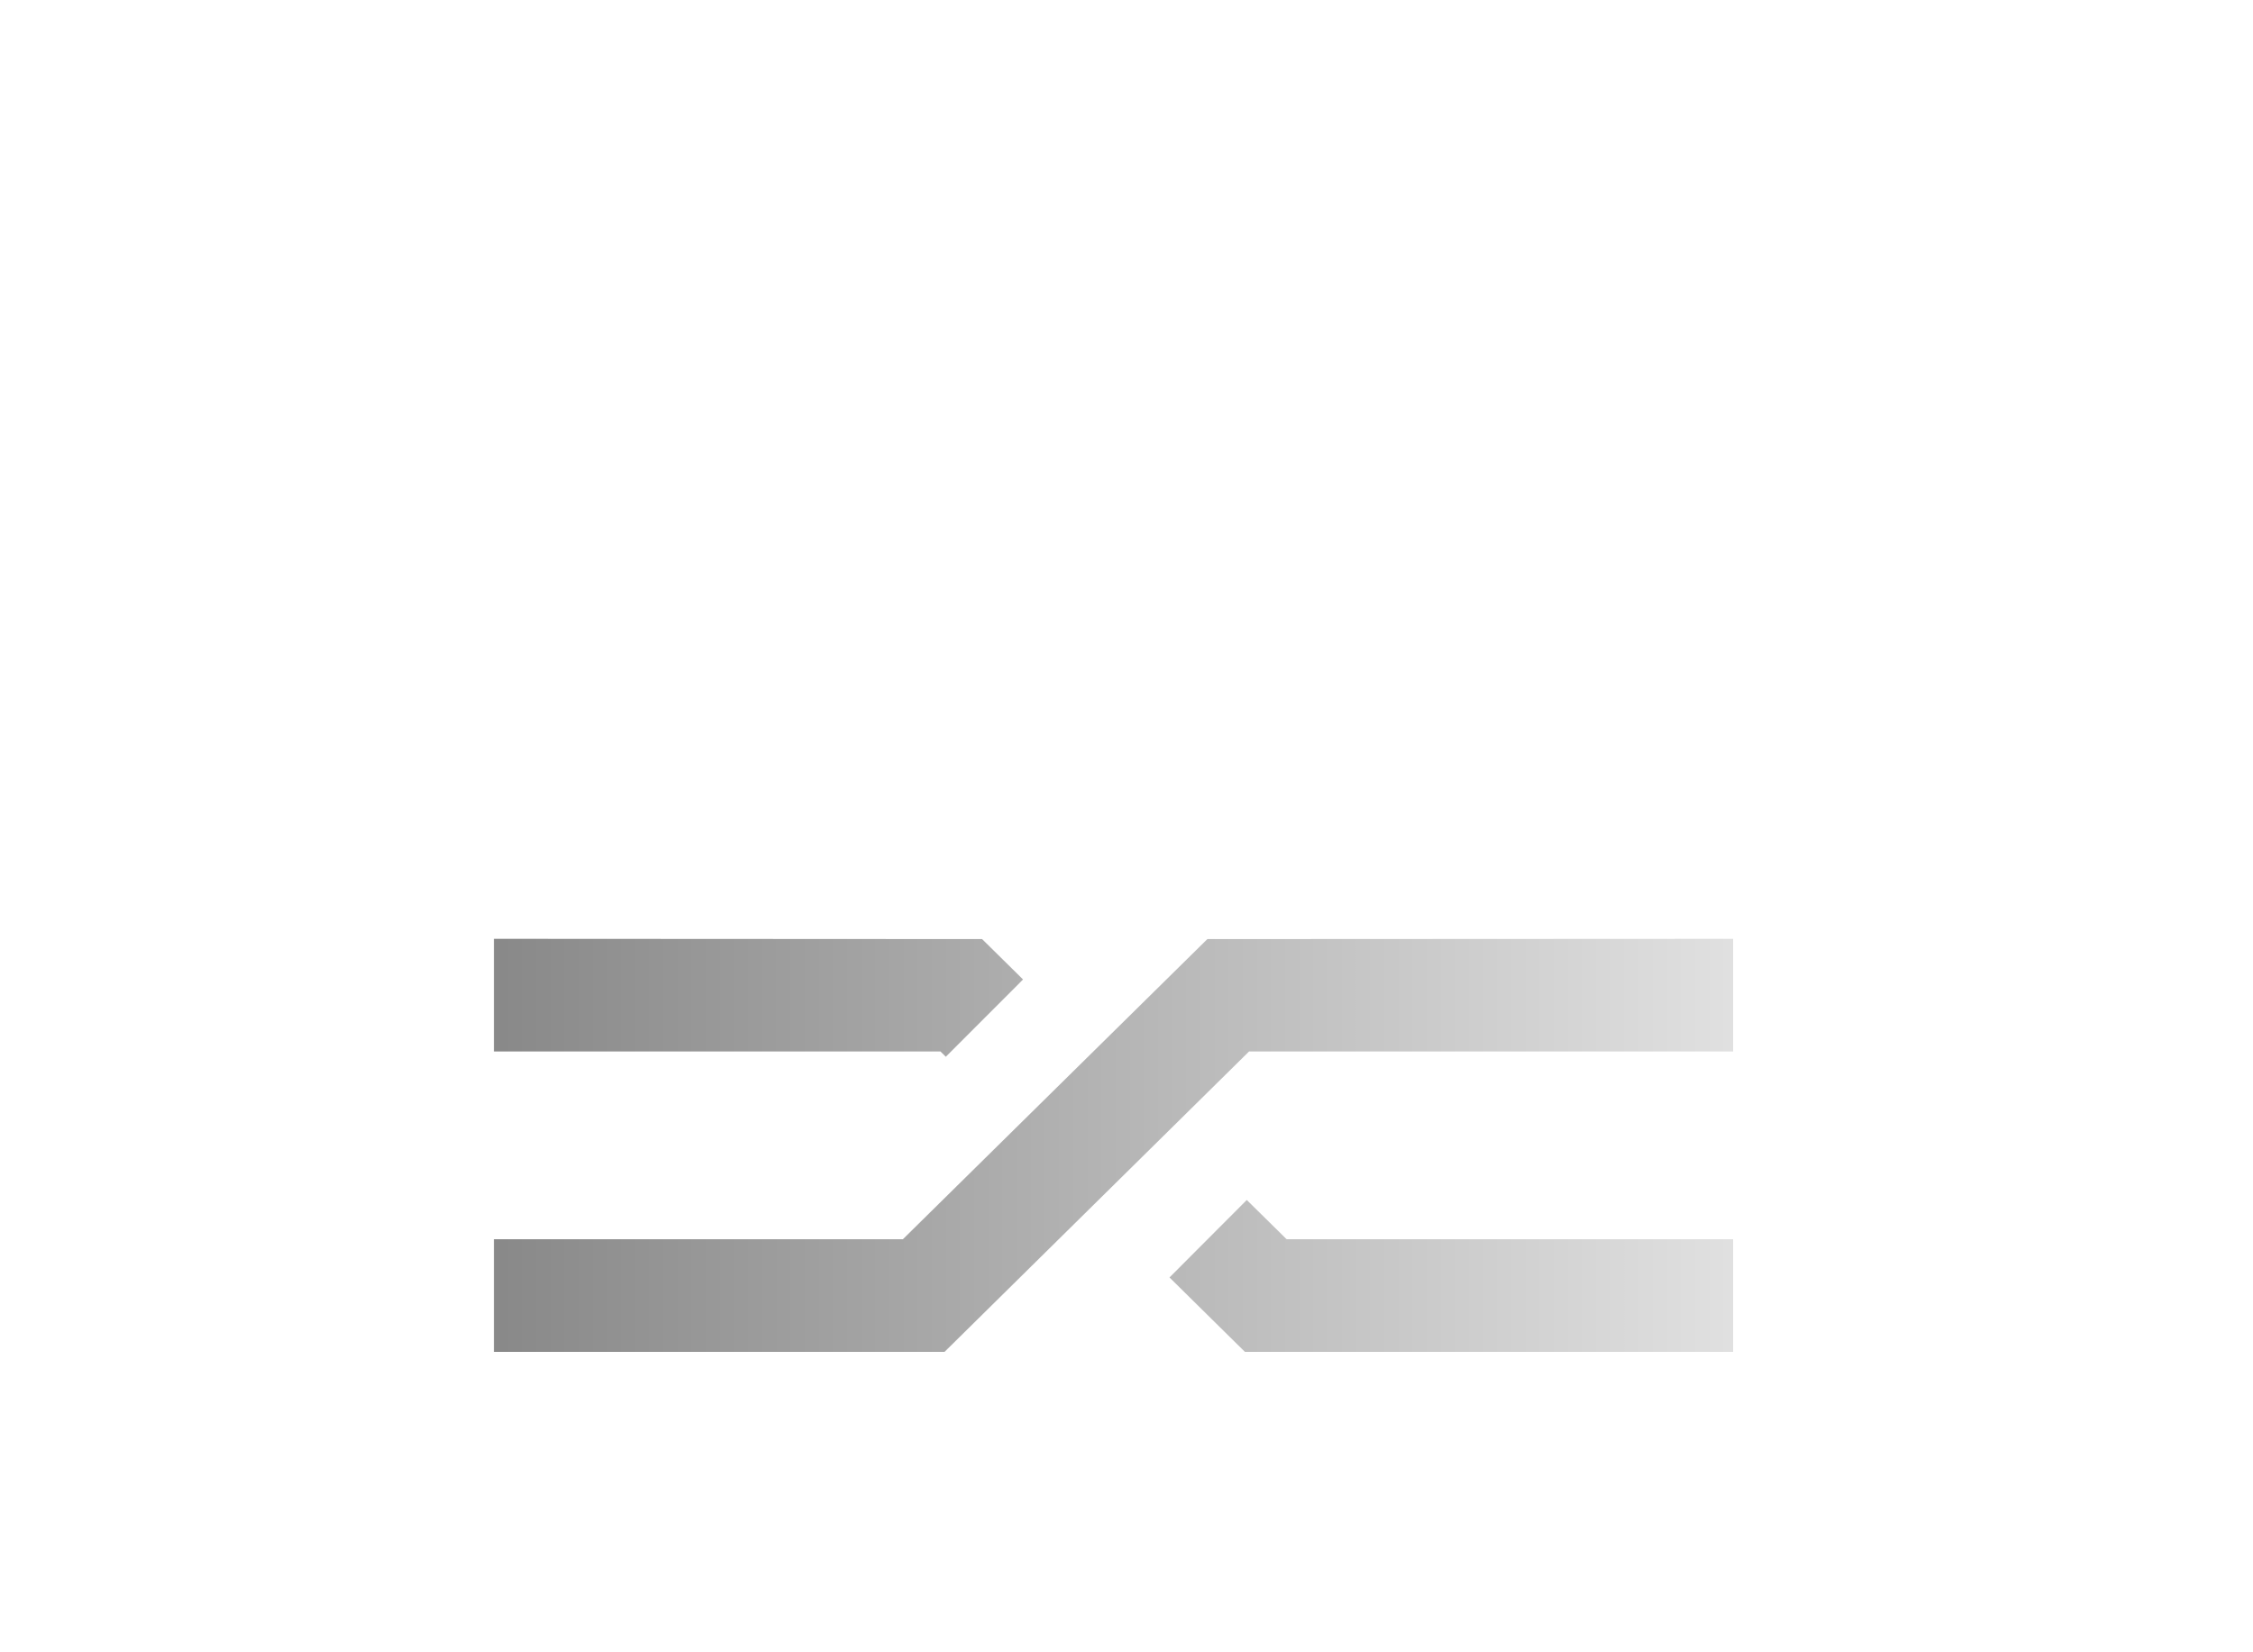 <?xml version="1.0" encoding="utf-8"?>
<!-- Generator: Adobe Illustrator 15.1.0, SVG Export Plug-In . SVG Version: 6.00 Build 0)  -->
<!DOCTYPE svg PUBLIC "-//W3C//DTD SVG 1.1//EN" "http://www.w3.org/Graphics/SVG/1.1/DTD/svg11.dtd">
<svg version="1.1" id="Layer_2" xmlns="http://www.w3.org/2000/svg" xmlns:xlink="http://www.w3.org/1999/xlink" x="0px" y="0px"
	 width="60px" height="44px" viewBox="0 0 60 44" enable-background="new 0 0 60 44" xml:space="preserve">
<linearGradient id="SVGID_1_" gradientUnits="userSpaceOnUse" x1="12.959" y1="30.5" x2="46.083" y2="30.5">
	<stop  offset="0" style="stop-color:#888888"/>
	<stop  offset="1" style="stop-color:#E0E0E0"/>
</linearGradient>
<polygon fill="url(#SVGID_1_)" points="46.154,25 32.154,25.007 24.045,33 13.154,33 13.154,36 25.154,36 33.264,28 46.154,28 "/>
<g>
	<linearGradient id="SVGID_2_" gradientUnits="userSpaceOnUse" x1="12.959" y1="26.57" x2="46.083" y2="26.57">
		<stop  offset="0" style="stop-color:#888888"/>
		<stop  offset="1" style="stop-color:#E0E0E0"/>
	</linearGradient>
	<polygon fill="url(#SVGID_2_)" points="25.188,28.141 27.245,26.083 26.154,25.007 13.154,25 13.154,28 25.046,28 	"/>
	<linearGradient id="SVGID_3_" gradientUnits="userSpaceOnUse" x1="12.959" y1="33.977" x2="46.083" y2="33.977">
		<stop  offset="0" style="stop-color:#888888"/>
		<stop  offset="1" style="stop-color:#E0E0E0"/>
	</linearGradient>
	<polygon fill="url(#SVGID_3_)" points="34.264,33 33.203,31.955 31.145,34.018 33.154,36 46.154,36 46.154,33 	"/>
</g>
</svg>
